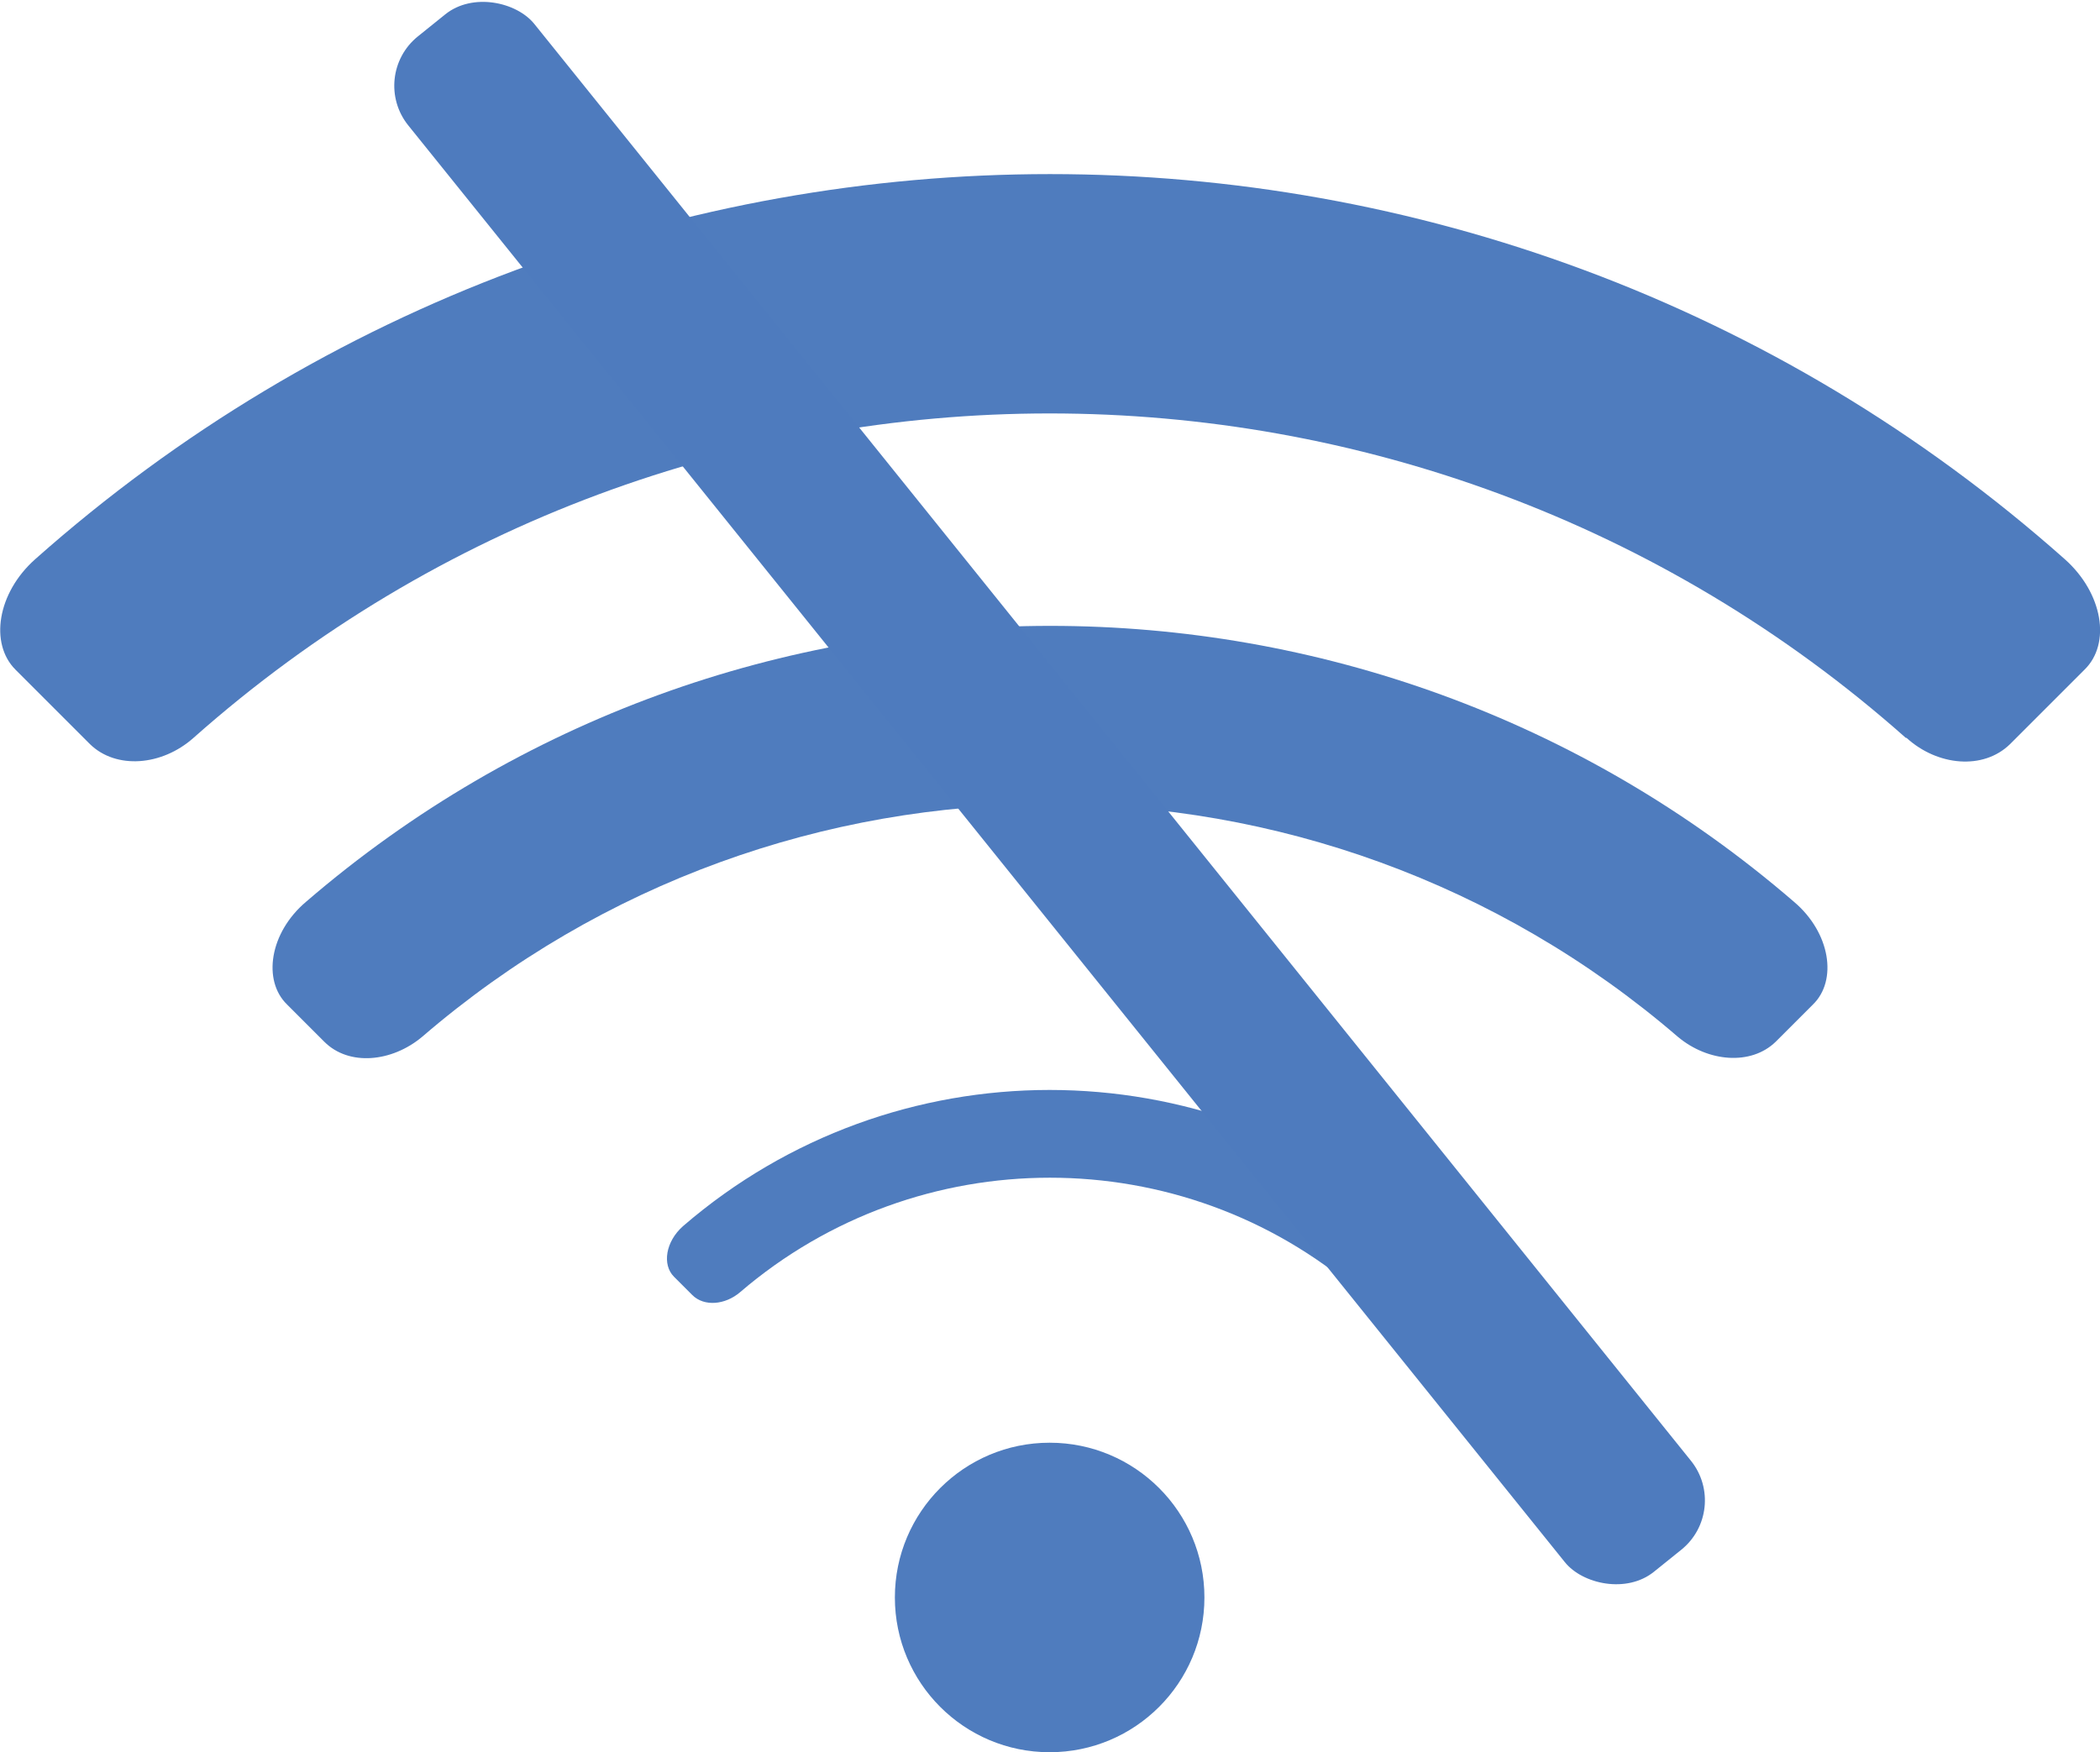 <?xml version="1.0" encoding="UTF-8"?>
<svg id="Camada_2" data-name="Camada 2" xmlns="http://www.w3.org/2000/svg" viewBox="0 0 29.85 24.91">
  <defs>
    <style>
      .cls-1 {
        fill: #4f7cbe;
      }

      .cls-2 {
        fill: #4e7bbe;
      }
    </style>
  </defs>
  <g id="Camada_1-2" data-name="Camada 1">
    <g>
      <circle class="cls-1" cx="14.92" cy="22.71" r="2.2"/>
      <path class="cls-1" d="m27.09,10.49c-6.93-6.15-17.41-6.15-24.34,0-.45.4-1.1.45-1.47.09-.35-.35-.71-.71-1.06-1.06-.37-.37-.26-1.09.28-1.57C8.72.65,21.13.65,29.35,7.95c.54.48.66,1.2.28,1.57-.35.35-.71.71-1.06,1.06-.38.37-1.03.31-1.47-.09Z"/>
      <path class="cls-1" d="m23.85,14.74c-5.12-4.41-12.73-4.41-17.85,0-.43.36-1.04.42-1.39.07-.18-.18-.36-.36-.53-.53-.35-.34-.25-1.02.27-1.46,6.07-5.23,15.09-5.23,21.15,0,.52.44.62,1.12.27,1.46-.18.18-.36.36-.53.53-.35.34-.96.29-1.39-.07Z"/>
      <path class="cls-1" d="m19.32,18.37c-2.52-2.17-6.27-2.17-8.8,0-.21.18-.51.21-.68.04-.09-.09-.18-.18-.26-.26-.17-.17-.12-.5.13-.72,2.99-2.58,7.43-2.58,10.42,0,.25.22.31.55.13.72-.09.09-.18.18-.26.26-.17.17-.47.14-.68-.04Z"/>
      <rect class="cls-2" x="13.77" y="-2.74" width="2.3" height="28.02" rx=".9" ry=".9" transform="translate(-3.77 11.85) rotate(-38.83)"/>
    </g>
  </g>
</svg>